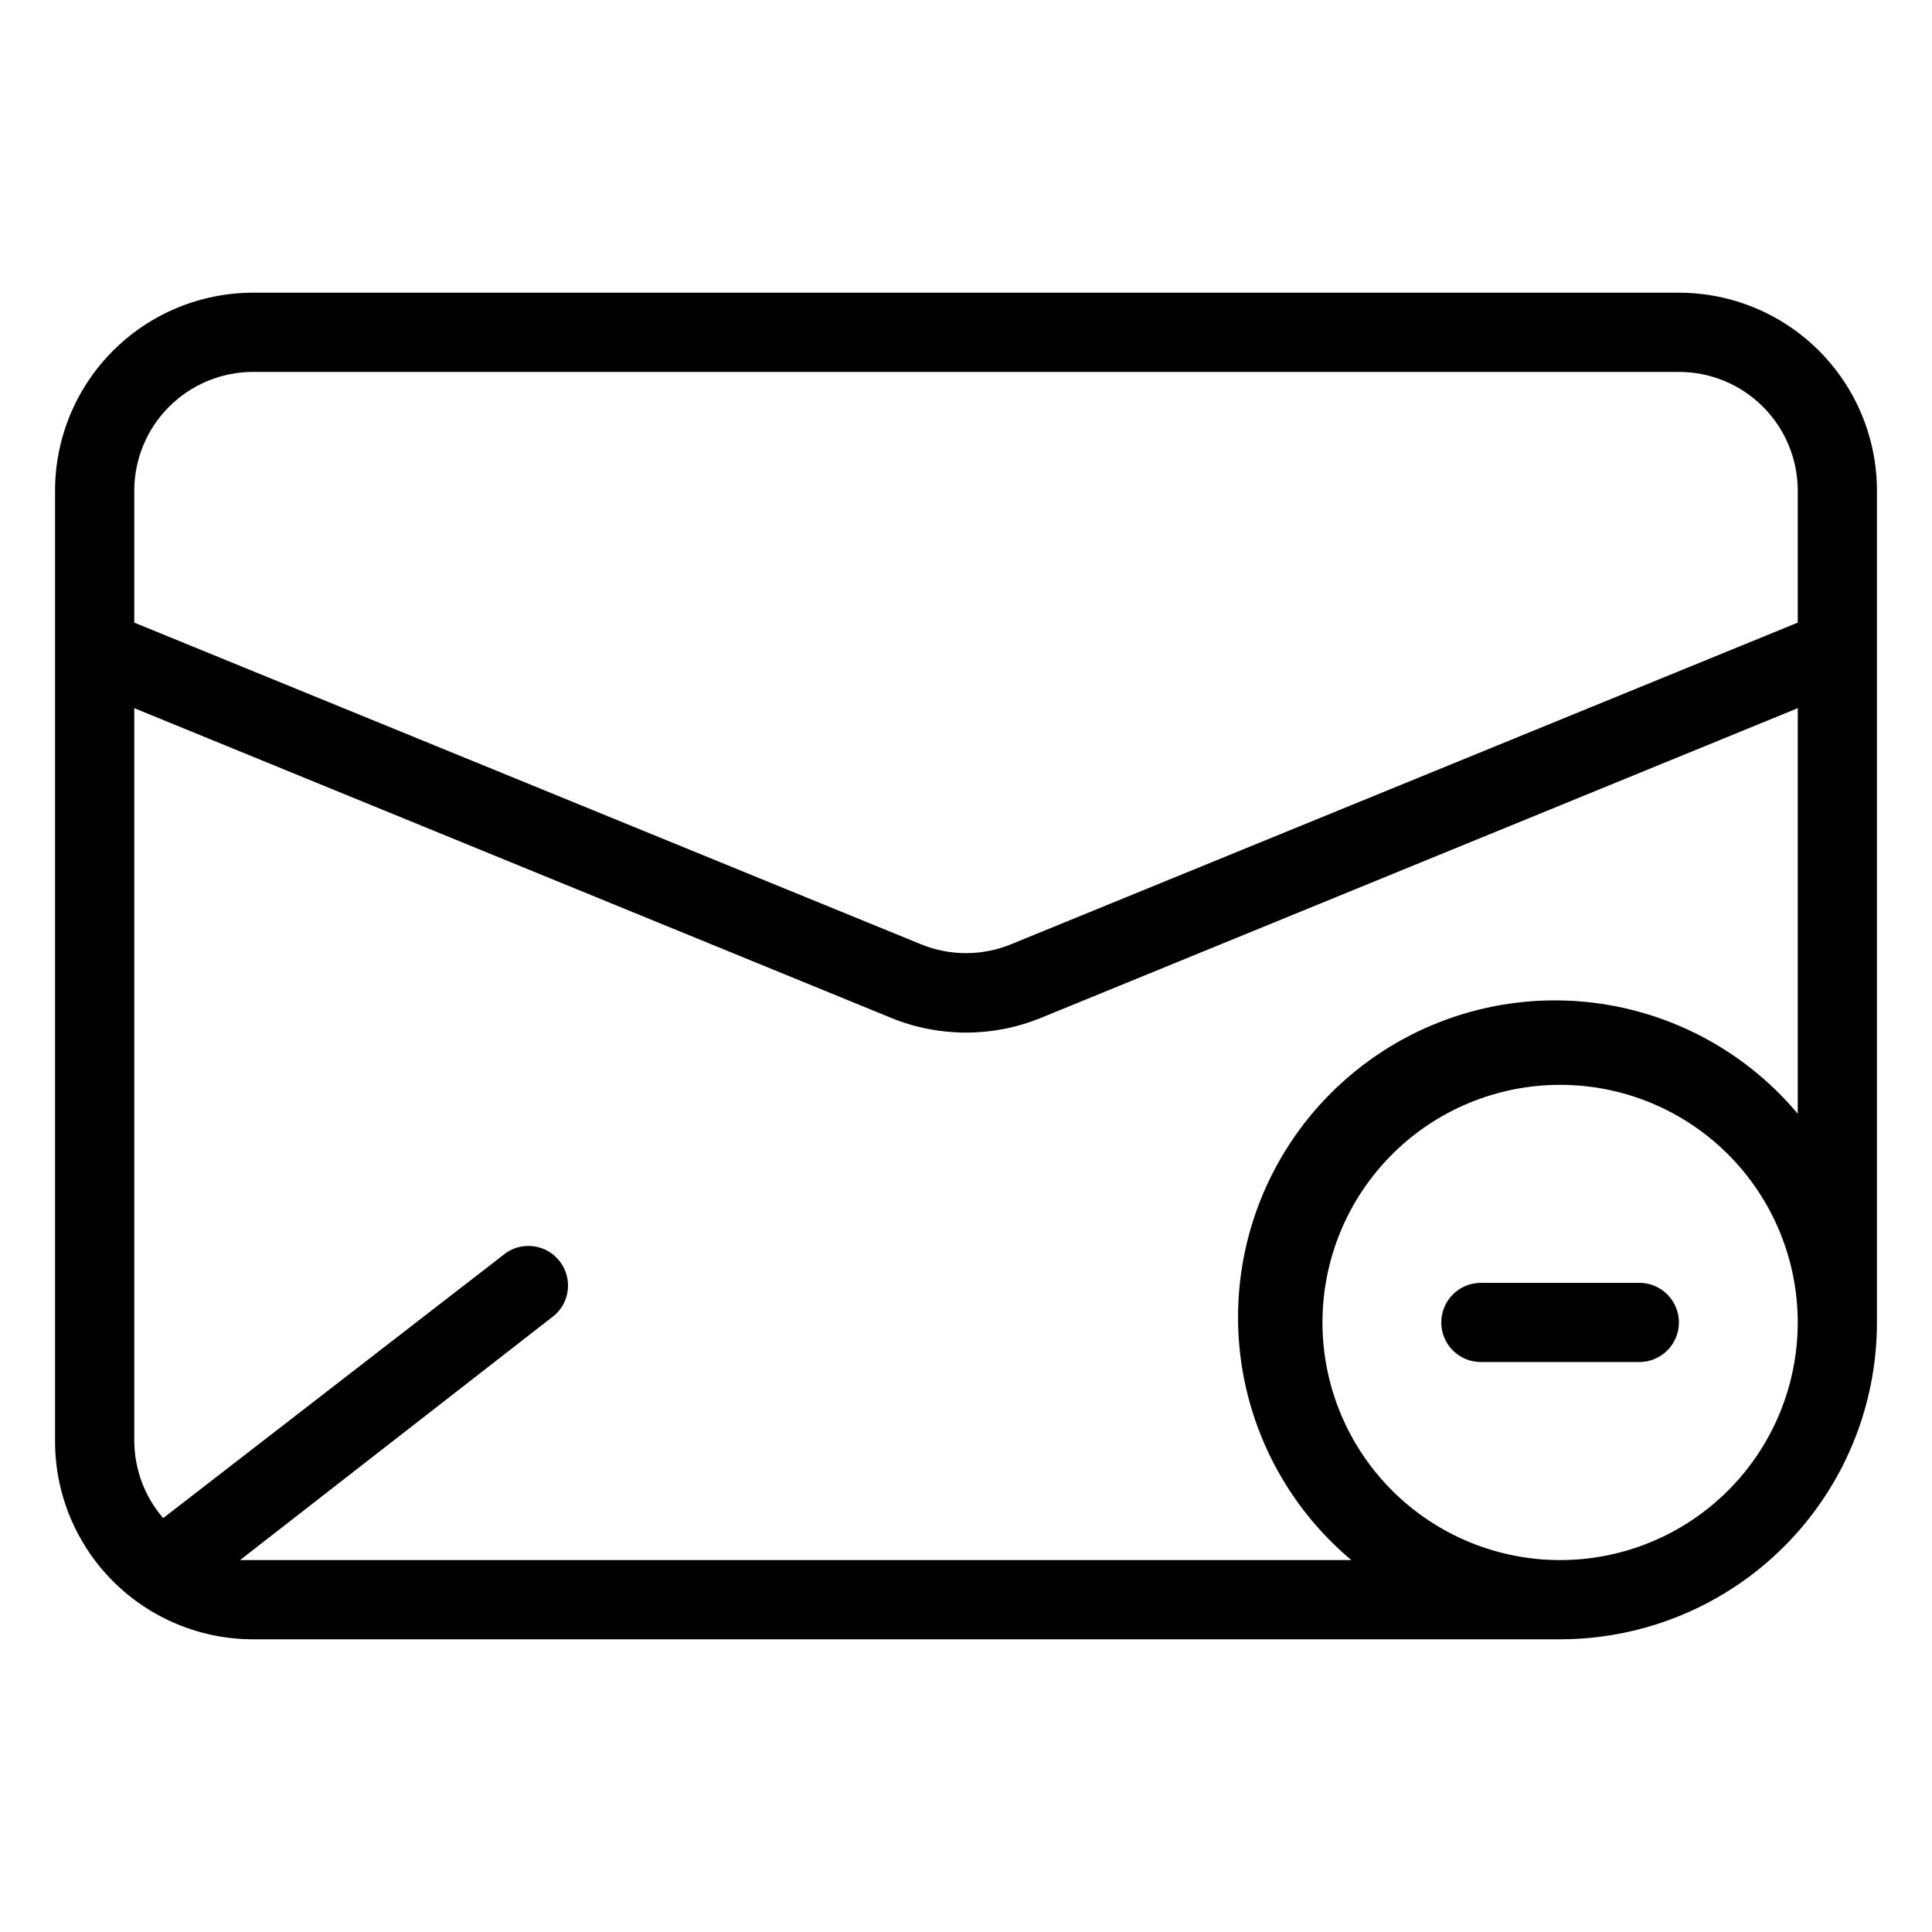 <?xml version="1.0" encoding="UTF-8"?>
<!-- Uploaded to: ICON Repo, www.iconrepo.com, Generator: ICON Repo Mixer Tools -->
<svg fill="#000000" width="800px" height="800px" version="1.1" viewBox="144 144 512 512" xmlns="http://www.w3.org/2000/svg">
 <path d="m588.93 221.57h-377.86c-13.918 0-27.266 5.527-37.109 15.371-9.844 9.84-15.371 23.191-15.371 37.109v251.9c0 13.922 5.527 27.27 15.371 37.109 9.844 9.844 23.191 15.371 37.109 15.371h346.37c22.27 0 43.629-8.844 59.375-24.594 15.75-15.746 24.594-37.102 24.594-59.375v-220.41c0-13.918-5.527-27.27-15.371-37.109-9.84-9.844-23.191-15.371-37.109-15.371zm-31.488 335.87c-16.699 0-32.719-6.633-44.531-18.445-11.809-11.809-18.445-27.828-18.445-44.531 0-16.699 6.637-32.719 18.445-44.527 11.812-11.812 27.832-18.445 44.531-18.445 16.703 0 32.723 6.633 44.531 18.445 11.812 11.809 18.445 27.828 18.445 44.527 0 16.703-6.633 32.723-18.445 44.531-11.809 11.812-27.828 18.445-44.531 18.445zm62.977-118.29c-15.125-18.051-37.137-28.922-60.668-29.957-23.527-1.035-46.41 7.859-63.066 24.516-16.652 16.652-25.547 39.535-24.512 63.062 1.035 23.531 11.906 45.543 29.957 60.668h-294.52l83.34-64.867v0.004c4.172-3.652 4.781-9.922 1.391-14.312-3.387-4.391-9.605-5.383-14.195-2.273l-90.898 70.324c-4.891-5.66-7.606-12.879-7.66-20.363v-194.28l200.58 82.078v0.004c12.715 5.191 26.961 5.191 39.676 0l200.58-82.082zm0-130.15-208.45 85.23c-7.668 3.148-16.266 3.148-23.934 0l-208.45-85.23v-34.949c0-8.352 3.316-16.359 9.223-22.266s13.914-9.223 22.266-9.223h377.86c8.352 0 16.363 3.316 22.266 9.223 5.906 5.906 9.223 13.914 9.223 22.266zm-31.488 185.46c0 2.785-1.105 5.457-3.074 7.422-1.969 1.969-4.637 3.074-7.422 3.074h-41.984c-5.797 0-10.496-4.699-10.496-10.496 0-5.797 4.699-10.496 10.496-10.496h41.984c2.785 0 5.453 1.109 7.422 3.074 1.969 1.969 3.074 4.641 3.074 7.422z"/>
</svg>